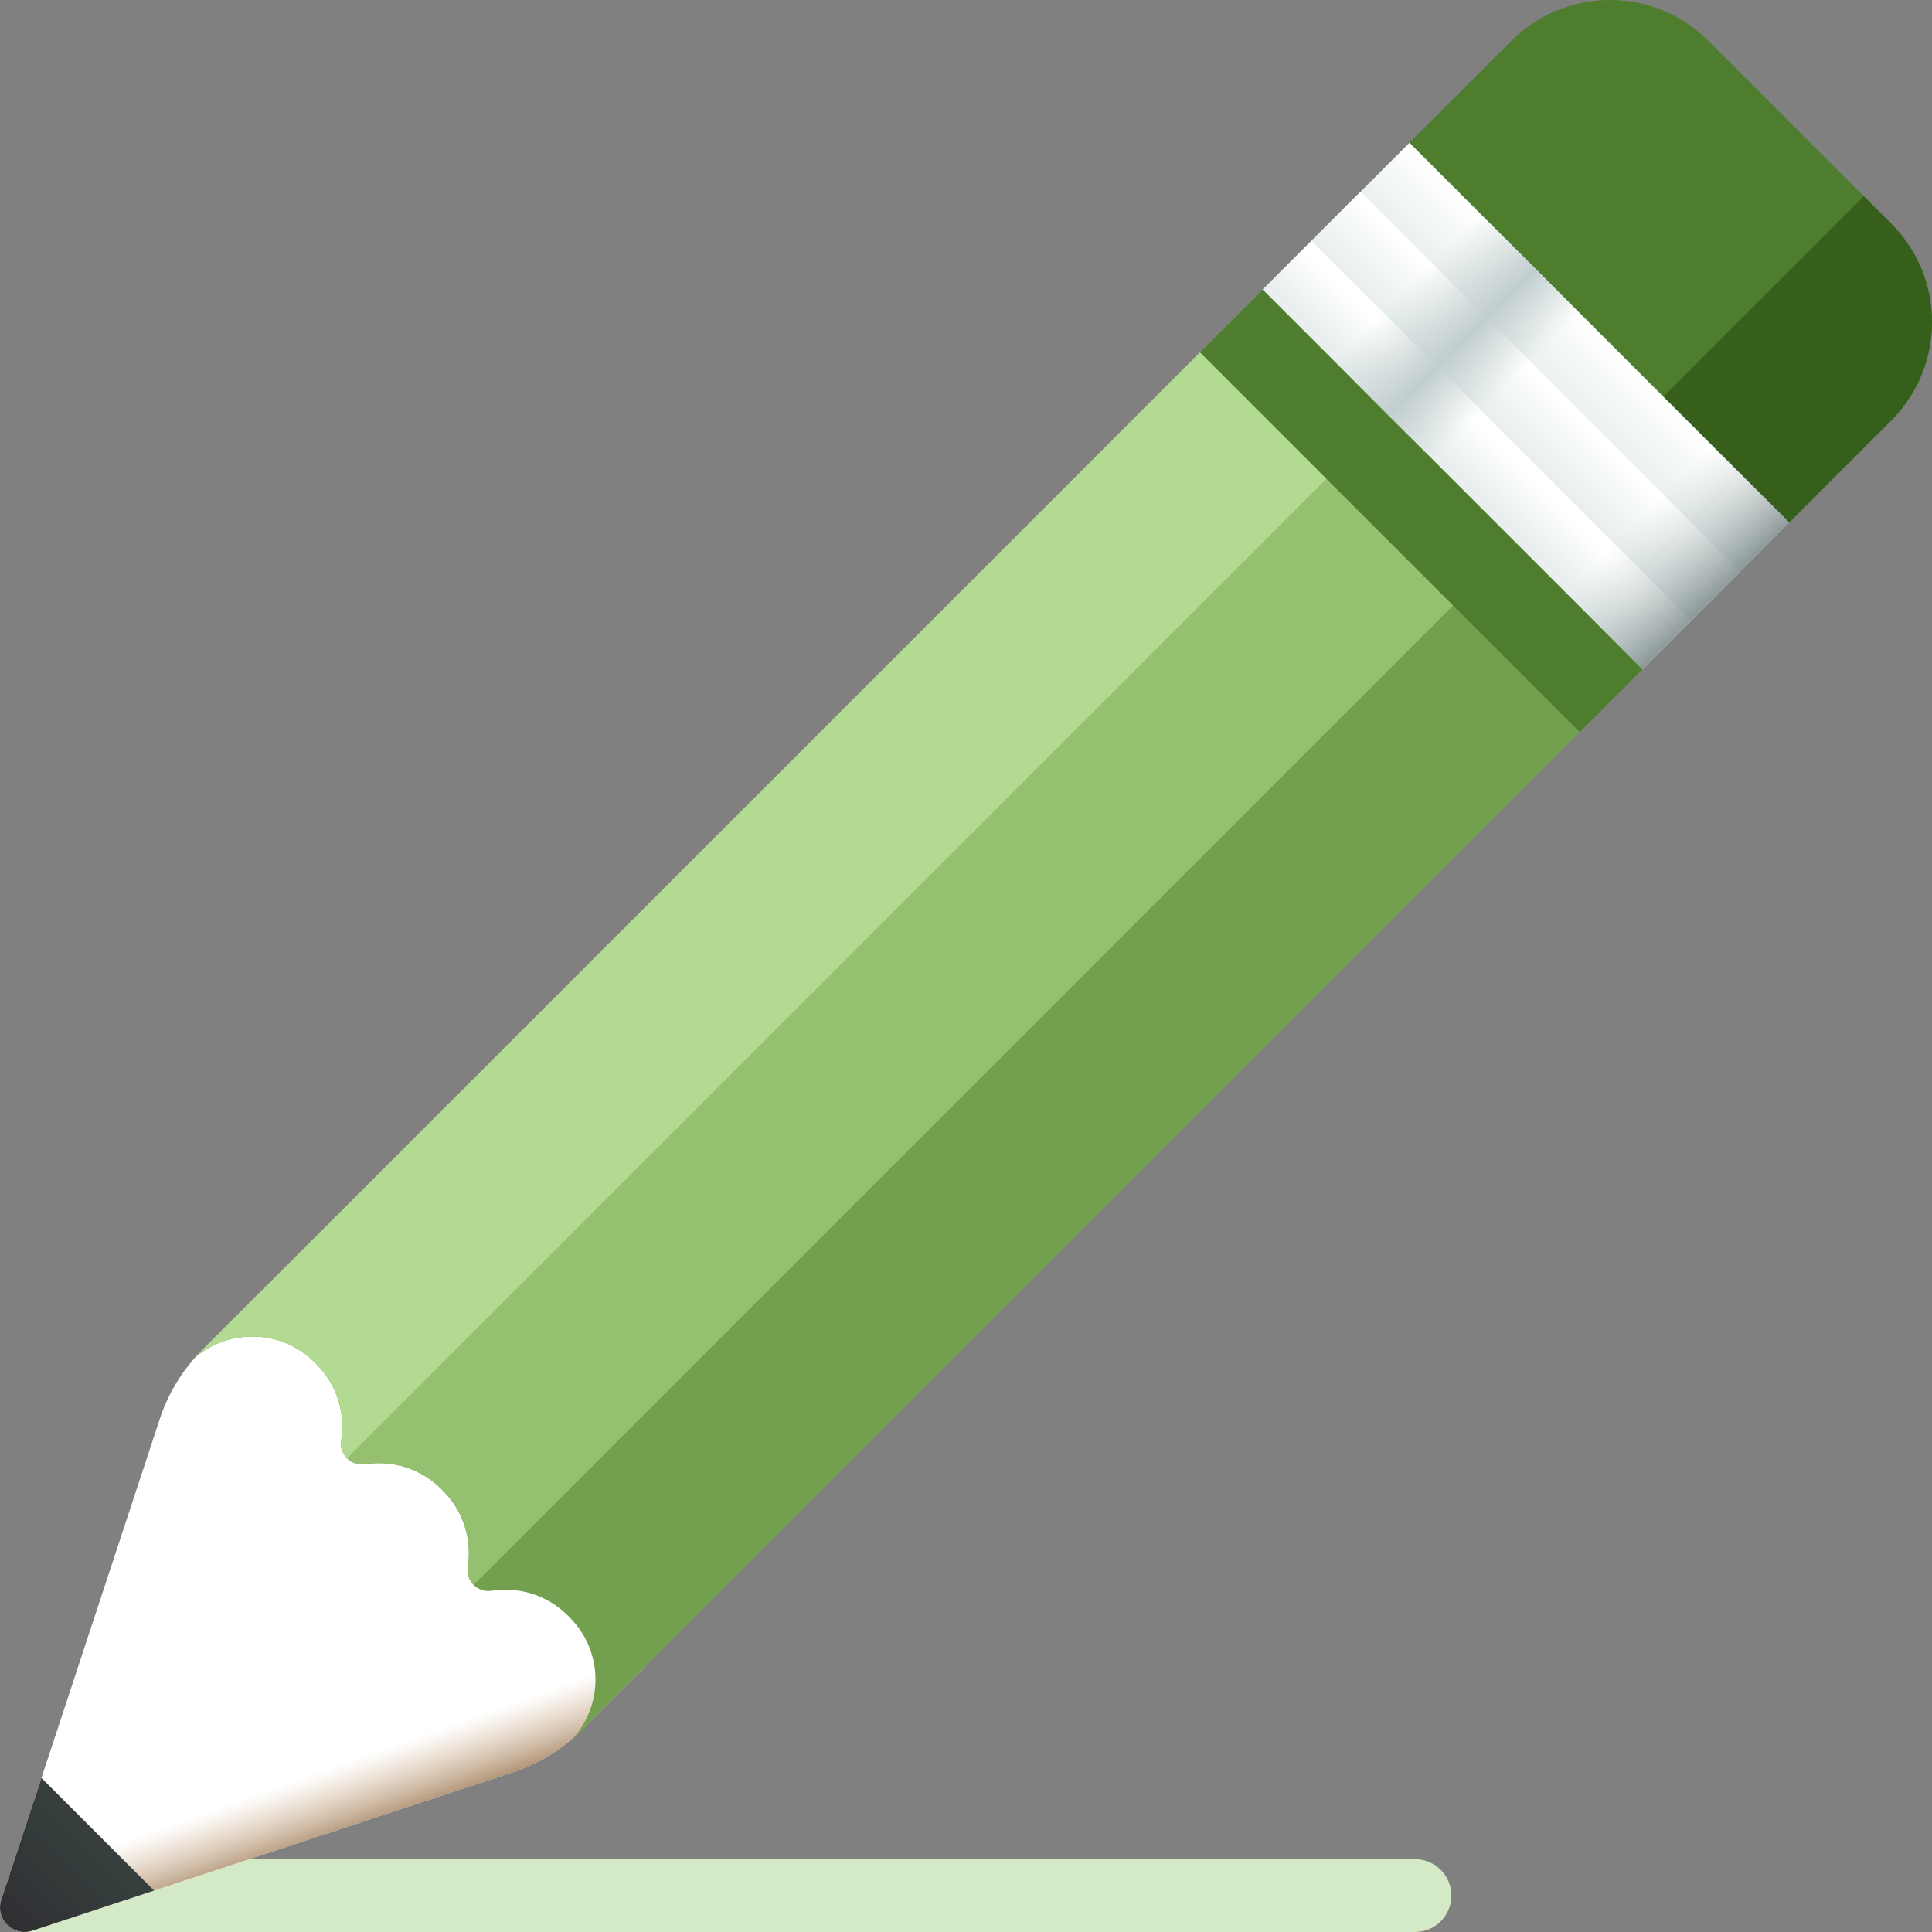 <svg width="60" height="60" viewBox="0 0 60 60" fill="none" xmlns="http://www.w3.org/2000/svg">
<rect x="0" y="0" width="60" height="60" fill="#808080" stroke="none"/>
<g clip-path="url(#clip0_970_225)">
<path d="M43.944 60H0.704C0.43 60 0.208 59.778 0.208 59.504V58.87C0.208 58.245 0.714 57.739 1.338 57.739H43.944C44.569 57.739 45.075 58.245 45.075 58.87C45.075 59.494 44.569 60 43.944 60Z" fill="#D4E9C5"/>
<path d="M14.149 45.852L8.252 39.955L6.276 41.931C5.678 42.529 5.228 43.26 4.964 44.063L0.04 59C-0.156 59.593 0.407 60.157 1 59.961L15.937 55.037C16.741 54.772 17.471 54.322 18.069 53.724L20.045 51.748L14.149 45.852Z" fill="white"/>
<path d="M18.069 51.061C17.471 51.659 16.741 52.109 15.937 52.373L1 57.297C0.86 57.343 0.722 57.346 0.594 57.317L0.04 58.999C-0.156 59.593 0.407 60.156 1 59.96L15.937 55.036C16.741 54.771 17.471 54.322 18.069 53.724L20.045 51.748L18.714 50.416L18.069 51.061Z" fill="url(#paint0_linear_970_225)"/>
<path d="M17.691 54.102C18.225 53.568 18.493 52.866 18.493 52.164C18.493 51.465 18.225 50.764 17.691 50.229L17.633 50.171C16.989 49.527 16.105 49.272 15.27 49.403C15.052 49.438 14.85 49.36 14.71 49.221C14.571 49.081 14.495 48.88 14.528 48.665C14.527 48.663 14.528 48.662 14.528 48.662C14.537 48.607 14.543 48.552 14.55 48.498C14.551 48.469 14.554 48.441 14.556 48.413C14.56 48.353 14.562 48.294 14.562 48.233C14.562 47.535 14.294 46.833 13.76 46.298L13.702 46.24C13.668 46.207 13.634 46.175 13.599 46.143C13.57 46.117 13.539 46.09 13.509 46.066C13.462 46.025 13.413 45.988 13.363 45.953C13.337 45.934 13.309 45.914 13.281 45.896C13.242 45.868 13.199 45.841 13.157 45.817C13.116 45.794 13.076 45.773 13.037 45.751C12.983 45.722 12.93 45.697 12.877 45.674C12.833 45.654 12.787 45.636 12.743 45.619C12.703 45.602 12.66 45.587 12.616 45.574C12.508 45.539 12.397 45.51 12.285 45.489C12.232 45.478 12.18 45.469 12.128 45.463C12.075 45.455 12.022 45.451 11.97 45.448C11.917 45.443 11.866 45.44 11.811 45.44C11.758 45.438 11.706 45.438 11.654 45.442C11.546 45.446 11.443 45.455 11.338 45.472C11.121 45.507 10.919 45.429 10.779 45.29C10.64 45.15 10.562 44.948 10.597 44.731C10.62 44.59 10.63 44.445 10.63 44.302C10.63 43.604 10.363 42.902 9.829 42.367L9.771 42.309C8.701 41.24 6.967 41.24 5.897 42.309L39.214 8.993L51.007 20.786L17.691 54.102Z" fill="#73A04E"/>
<path d="M47.076 16.855L14.71 49.22C14.571 49.08 14.495 48.88 14.528 48.664C14.527 48.663 14.528 48.661 14.528 48.661C14.537 48.606 14.543 48.552 14.549 48.497C14.551 48.468 14.554 48.441 14.556 48.412C14.56 48.353 14.562 48.294 14.562 48.233C14.562 47.534 14.294 46.832 13.76 46.298L13.702 46.24C13.668 46.206 13.633 46.175 13.599 46.143C13.57 46.117 13.539 46.09 13.509 46.065C13.462 46.024 13.413 45.988 13.363 45.953C13.336 45.932 13.308 45.913 13.281 45.895C13.242 45.868 13.199 45.84 13.157 45.816C13.117 45.795 13.078 45.77 13.037 45.751C12.983 45.722 12.93 45.696 12.877 45.673C12.833 45.654 12.787 45.635 12.743 45.619C12.703 45.602 12.66 45.587 12.616 45.573C12.508 45.538 12.397 45.509 12.285 45.488C12.235 45.477 12.181 45.47 12.128 45.462C12.077 45.456 12.025 45.45 11.97 45.447C11.919 45.441 11.866 45.44 11.811 45.44C11.758 45.438 11.704 45.44 11.654 45.441C11.546 45.446 11.443 45.455 11.338 45.471C11.121 45.507 10.919 45.429 10.779 45.289L43.145 12.924L47.076 16.855Z" fill="#94C06F"/>
<path d="M39.214 8.993L5.897 42.309C6.967 41.24 8.701 41.24 9.771 42.309L9.829 42.367C10.363 42.902 10.63 43.603 10.63 44.302C10.63 44.445 10.62 44.589 10.597 44.731C10.562 44.948 10.64 45.15 10.779 45.29L43.145 12.924L39.214 8.993Z" fill="#B2DA91"/>
<path d="M55.039 16.754L43.246 4.961L46.94 1.266C48.629 -0.422 51.366 -0.422 53.055 1.266L58.733 6.945C60.422 8.634 60.422 11.371 58.733 13.06L55.039 16.754Z" fill="#4D7D2D"/>
<path d="M51.13 12.844L55.039 16.754L58.734 13.06C60.422 11.371 60.422 8.634 58.734 6.945L57.881 6.093L51.13 12.844Z" fill="#375F1C"/>
<path d="M55.566 16.227L43.773 4.434L39.213 8.994L51.006 20.787L55.566 16.227Z" fill="url(#paint1_linear_970_225)"/>
<path d="M52.526 19.267L40.733 7.474L39.213 8.994L51.006 20.787L52.526 19.267Z" fill="url(#paint2_linear_970_225)"/>
<path d="M49.058 22.735L37.265 10.941L39.213 8.993L51.006 20.786L49.058 22.735Z" fill="#4D7D2D"/>
<path d="M54.047 17.746L42.253 5.953L40.733 7.473L52.527 19.267L54.047 17.746Z" fill="url(#paint3_linear_970_225)"/>
<path d="M1.287 55.216L0.04 58.999C-0.156 59.592 0.407 60.156 1 59.96L4.784 58.713L1.287 55.216Z" fill="url(#paint4_linear_970_225)"/>
<path d="M55.566 16.226L51.657 12.316L47.097 16.877L51.006 20.786L55.566 16.226Z" fill="url(#paint5_linear_970_225)"/>
<path d="M49.588 10.248L45.678 6.338L41.118 10.898L45.028 14.808L49.588 10.248Z" fill="url(#paint6_linear_970_225)"/>
</g>
<defs>
<linearGradient id="paint0_linear_970_225" x1="9.842" y1="55.052" x2="10.842" y2="57.852" gradientUnits="userSpaceOnUse">
<stop stop-color="#C69C6D" stop-opacity="0"/>
<stop offset="1" stop-color="#754C24"/>
</linearGradient>
<linearGradient id="paint1_linear_970_225" x1="49.616" y1="10.385" x2="48.021" y2="11.979" gradientUnits="userSpaceOnUse">
<stop stop-color="white"/>
<stop offset="1" stop-color="#E8EFEE"/>
</linearGradient>
<linearGradient id="paint2_linear_970_225" x1="46.325" y1="13.675" x2="45.286" y2="14.714" gradientUnits="userSpaceOnUse">
<stop stop-color="white"/>
<stop offset="1" stop-color="#E8EFEE"/>
</linearGradient>
<linearGradient id="paint3_linear_970_225" x1="48.046" y1="11.953" x2="46.679" y2="13.322" gradientUnits="userSpaceOnUse">
<stop stop-color="white"/>
<stop offset="1" stop-color="#E8EFEE"/>
</linearGradient>
<linearGradient id="paint4_linear_970_225" x1="2.873" y1="57.126" x2="0.368" y2="59.63" gradientUnits="userSpaceOnUse">
<stop stop-color="#363F3E"/>
<stop offset="1" stop-color="#303033"/>
</linearGradient>
<linearGradient id="paint5_linear_970_225" x1="50.882" y1="16.099" x2="53.966" y2="19.184" gradientUnits="userSpaceOnUse">
<stop stop-color="#C2CECE" stop-opacity="0"/>
<stop offset="0.179" stop-color="#AFBCBC" stop-opacity="0.179"/>
<stop offset="1" stop-color="#5B6A6A"/>
</linearGradient>
<linearGradient id="paint6_linear_970_225" x1="43.704" y1="8.921" x2="46.788" y2="12.005" gradientUnits="userSpaceOnUse">
<stop stop-color="#C2CECE" stop-opacity="0"/>
<stop offset="0.55" stop-color="#C2CECE"/>
<stop offset="1" stop-color="#C2CECE" stop-opacity="0"/>
</linearGradient>
<clipPath id="clip0_970_225">
<rect width="60" height="60" fill="white"/>
</clipPath>
</defs>
</svg>
